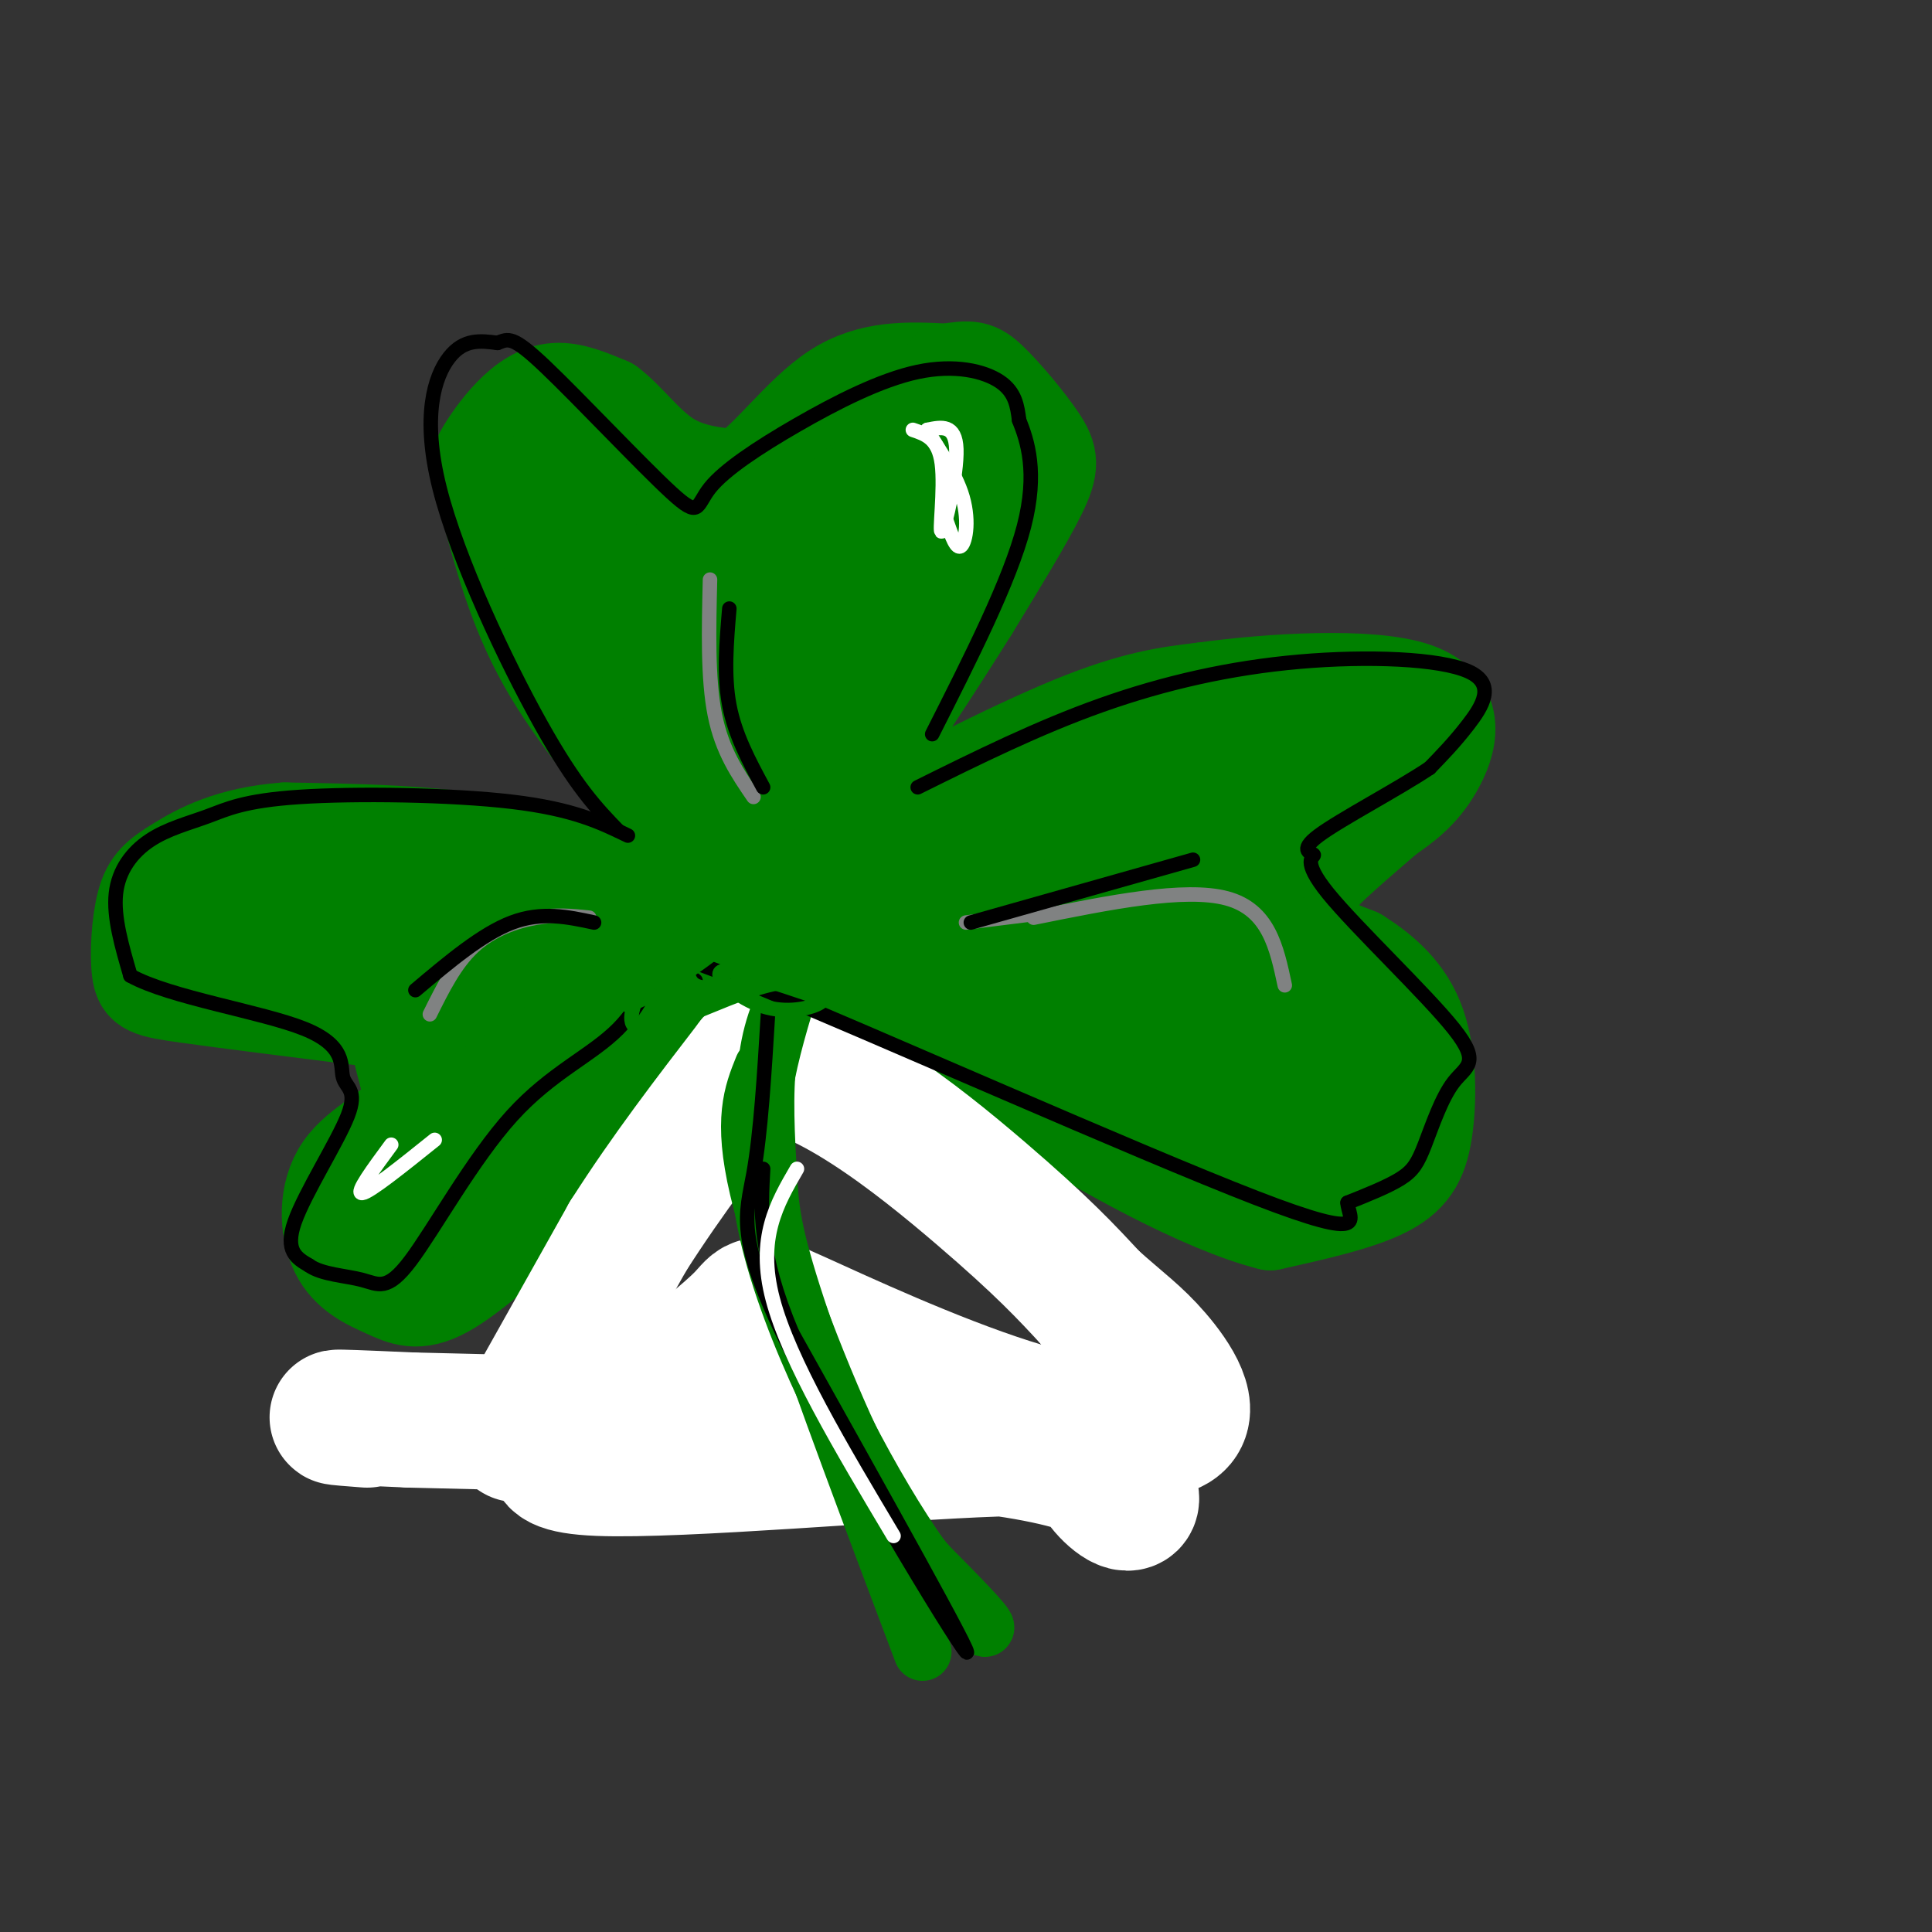 <svg viewBox='0 0 400 400' version='1.1' xmlns='http://www.w3.org/2000/svg' xmlns:xlink='http://www.w3.org/1999/xlink'><rect x="0" y="0" width="400" height="400" fill="#333333" stroke="none"/><g fill='none' stroke='rgb(0,128,0)' stroke-width='20' stroke-linecap='round' stroke-linejoin='round'><path d='M138,170c-9.417,-11.000 -18.833,-22.000 -25,-33c-6.167,-11.000 -9.083,-22.000 -12,-33'/><path d='M101,104c-2.338,-6.974 -2.183,-7.911 -1,-10c1.183,-2.089 3.396,-5.332 6,-8c2.604,-2.668 5.601,-4.762 9,-5c3.399,-0.238 7.199,1.381 11,3'/><path d='M126,84c3.711,2.733 7.489,8.067 12,11c4.511,2.933 9.756,3.467 15,4'/><path d='M153,99c5.756,-3.200 12.644,-13.200 20,-18c7.356,-4.800 15.178,-4.400 23,-4'/><path d='M196,77c5.035,-0.794 6.123,-0.780 9,2c2.877,2.780 7.544,8.325 10,12c2.456,3.675 2.702,5.478 0,11c-2.702,5.522 -8.351,14.761 -14,24'/><path d='M201,126c-7.067,11.333 -17.733,27.667 -24,36c-6.267,8.333 -8.133,8.667 -10,9'/><path d='M171,175c19.000,-9.833 38.000,-19.667 51,-25c13.000,-5.333 20.000,-6.167 27,-7'/><path d='M249,143c13.774,-1.917 34.708,-3.208 44,0c9.292,3.208 6.940,10.917 4,16c-2.940,5.083 -6.470,7.542 -10,10'/><path d='M287,169c-5.048,4.464 -12.667,10.625 -16,15c-3.333,4.375 -2.381,6.964 0,9c2.381,2.036 6.190,3.518 10,5'/><path d='M281,198c4.093,2.569 9.324,6.493 12,13c2.676,6.507 2.797,15.598 2,22c-0.797,6.402 -2.514,10.115 -8,13c-5.486,2.885 -14.743,4.943 -24,7'/><path d='M263,253c-13.511,-3.356 -35.289,-15.244 -52,-26c-16.711,-10.756 -28.356,-20.378 -40,-30'/><path d='M142,187c-12.583,-4.750 -25.167,-9.500 -39,-12c-13.833,-2.500 -28.917,-2.750 -44,-3'/><path d='M59,172c-11.391,0.846 -17.867,4.462 -22,7c-4.133,2.538 -5.922,4.000 -7,8c-1.078,4.000 -1.444,10.538 -1,14c0.444,3.462 1.698,3.846 10,5c8.302,1.154 23.651,3.077 39,5'/><path d='M78,211c6.907,1.473 4.676,2.655 5,6c0.324,3.345 3.204,8.853 1,13c-2.204,4.147 -9.491,6.932 -13,12c-3.509,5.068 -3.240,12.420 -1,17c2.240,4.580 6.449,6.387 10,8c3.551,1.613 6.443,3.032 12,0c5.557,-3.032 13.778,-10.516 22,-18'/><path d='M114,249c9.667,-11.167 22.833,-30.083 36,-49'/><path d='M138,213c1.875,0.208 3.750,0.417 -1,13c-4.750,12.583 -16.125,37.542 -21,51c-4.875,13.458 -3.250,15.417 0,17c3.250,1.583 8.125,2.792 13,4'/><path d='M129,298c2.996,1.518 3.985,3.313 11,-1c7.015,-4.313 20.056,-14.733 28,-19c7.944,-4.267 10.793,-2.379 18,3c7.207,5.379 18.774,14.251 26,17c7.226,2.749 10.113,-0.626 13,-4'/><path d='M225,294c2.131,-4.524 0.958,-13.833 2,-17c1.042,-3.167 4.298,-0.190 -5,-13c-9.298,-12.810 -31.149,-41.405 -53,-70'/></g>
<g fill='none' stroke='rgb(0,128,0)' stroke-width='28' stroke-linecap='round' stroke-linejoin='round'><path d='M152,164c0.000,0.000 38.000,-55.000 38,-55'/><path d='M190,109c6.798,-9.190 4.792,-4.667 5,-6c0.208,-1.333 2.631,-8.524 0,-9c-2.631,-0.476 -10.315,5.762 -18,12'/><path d='M177,106c-4.036,3.024 -5.125,4.583 -9,6c-3.875,1.417 -10.536,2.690 -17,1c-6.464,-1.690 -12.732,-6.345 -19,-11'/><path d='M132,102c-4.407,-2.662 -5.923,-3.817 -8,-5c-2.077,-1.183 -4.713,-2.396 -6,1c-1.287,3.396 -1.225,11.399 0,16c1.225,4.601 3.612,5.801 6,7'/><path d='M124,121c2.476,1.143 5.667,0.500 12,11c6.333,10.500 15.810,32.143 17,32c1.190,-0.143 -5.905,-22.071 -13,-44'/><path d='M140,120c0.067,7.733 6.733,49.067 14,65c7.267,15.933 15.133,6.467 23,-3'/><path d='M177,182c8.867,-3.089 19.533,-9.311 36,-14c16.467,-4.689 38.733,-7.844 61,-11'/><path d='M274,157c10.598,-1.504 6.593,0.236 5,2c-1.593,1.764 -0.775,3.552 -2,6c-1.225,2.448 -4.493,5.557 -17,9c-12.507,3.443 -34.254,7.222 -56,11'/><path d='M204,185c-13.583,4.036 -19.542,8.625 -10,9c9.542,0.375 34.583,-3.464 49,-3c14.417,0.464 18.208,5.232 22,10'/><path d='M265,201c5.069,2.507 6.740,3.775 8,9c1.260,5.225 2.108,14.407 2,19c-0.108,4.593 -1.174,4.598 -5,4c-3.826,-0.598 -10.413,-1.799 -17,-3'/><path d='M253,230c-19.489,-6.956 -59.711,-22.844 -64,-27c-4.289,-4.156 27.356,3.422 59,11'/><path d='M248,214c12.833,2.500 15.417,3.250 18,4'/><path d='M140,190c-14.417,1.583 -28.833,3.167 -43,3c-14.167,-0.167 -28.083,-2.083 -42,-4'/><path d='M55,189c-11.690,0.095 -19.917,2.333 -6,3c13.917,0.667 49.976,-0.238 67,1c17.024,1.238 15.012,4.619 13,8'/><path d='M129,201c-4.467,4.089 -22.133,10.311 -31,18c-8.867,7.689 -8.933,16.844 -9,26'/><path d='M89,245c0.214,3.929 5.250,0.750 14,-7c8.750,-7.750 21.214,-20.071 20,-21c-1.214,-0.929 -16.107,9.536 -31,20'/><path d='M92,237c-5.167,3.333 -2.583,1.667 0,0'/><path d='M168,130c0.167,-2.333 0.333,-4.667 -1,-6c-1.333,-1.333 -4.167,-1.667 -7,-2'/></g>
<g fill='none' stroke='rgb(255,255,255)' stroke-width='28' stroke-linecap='round' stroke-linejoin='round'><path d='M107,297c0.000,0.000 23.000,-41.000 23,-41'/><path d='M130,256c8.167,-12.833 17.083,-24.417 26,-36'/><path d='M156,220c13.467,-0.578 34.133,15.978 47,27c12.867,11.022 17.933,16.511 23,22'/><path d='M226,269c5.890,5.282 9.115,7.486 13,12c3.885,4.514 8.431,11.340 4,14c-4.431,2.660 -17.837,1.156 -34,-4c-16.163,-5.156 -35.082,-13.965 -44,-18c-8.918,-4.035 -7.834,-3.296 -11,0c-3.166,3.296 -10.583,9.148 -18,15'/><path d='M136,288c-4.252,3.283 -5.882,3.990 -12,7c-6.118,3.010 -16.724,8.322 0,9c16.724,0.678 60.777,-3.277 82,-4c21.223,-0.723 19.617,1.786 21,5c1.383,3.214 5.757,7.135 7,6c1.243,-1.135 -0.645,-7.324 -26,-11c-25.355,-3.676 -74.178,-4.838 -123,-6'/><path d='M85,294c-22.000,-1.000 -15.500,-0.500 -9,0'/></g>
<g fill='none' stroke='rgb(0,128,0)' stroke-width='12' stroke-linecap='round' stroke-linejoin='round'><path d='M163,206c-4.280,14.369 -8.560,28.738 -4,49c4.560,20.262 17.958,46.417 28,62c10.042,15.583 16.726,20.595 17,20c0.274,-0.595 -5.863,-6.798 -12,-13'/><path d='M192,324c-4.333,-5.095 -9.167,-11.333 -16,-26c-6.833,-14.667 -15.667,-37.762 -19,-52c-3.333,-14.238 -1.167,-19.619 1,-25'/><path d='M165,202c-2.512,4.881 -5.024,9.762 -6,17c-0.976,7.238 -0.417,16.833 0,24c0.417,7.167 0.690,11.905 6,28c5.310,16.095 15.655,43.548 26,71'/></g>
<g fill='none' stroke='rgb(0,0,0)' stroke-width='3' stroke-linecap='round' stroke-linejoin='round'><path d='M130,173c-5.656,-2.748 -11.312,-5.497 -24,-7c-12.688,-1.503 -32.408,-1.762 -44,-1c-11.592,0.762 -15.056,2.544 -19,4c-3.944,1.456 -8.370,2.584 -12,5c-3.630,2.416 -6.466,6.119 -7,11c-0.534,4.881 1.233,10.941 3,17'/><path d='M27,202c8.198,4.558 27.194,7.453 36,11c8.806,3.547 7.422,7.744 8,10c0.578,2.256 3.117,2.569 1,8c-2.117,5.431 -8.891,15.980 -11,22c-2.109,6.020 0.445,7.510 3,9'/><path d='M64,262c2.605,1.886 7.618,2.102 11,3c3.382,0.898 5.133,2.478 10,-4c4.867,-6.478 12.849,-21.013 21,-30c8.151,-8.987 16.472,-12.425 22,-18c5.528,-5.575 8.264,-13.288 11,-21'/><path d='M128,172c-4.387,-4.542 -8.774,-9.083 -16,-22c-7.226,-12.917 -17.292,-34.208 -21,-49c-3.708,-14.792 -1.060,-23.083 2,-27c3.060,-3.917 6.530,-3.458 10,-3'/><path d='M103,71c2.310,-0.882 3.085,-1.587 10,5c6.915,6.587 19.971,20.468 26,26c6.029,5.532 5.030,2.717 8,-1c2.970,-3.717 9.910,-8.337 18,-13c8.090,-4.663 17.332,-9.371 25,-11c7.668,-1.629 13.762,-0.180 17,2c3.238,2.180 3.619,5.090 4,8'/><path d='M211,87c1.689,4.222 3.911,10.778 1,22c-2.911,11.222 -10.956,27.111 -19,43'/><path d='M190,163c12.466,-6.179 24.931,-12.357 38,-17c13.069,-4.643 26.740,-7.750 41,-9c14.260,-1.250 29.108,-0.644 35,2c5.892,2.644 2.826,7.327 0,11c-2.826,3.673 -5.413,6.337 -8,9'/><path d='M296,159c-6.449,4.338 -18.572,10.683 -23,14c-4.428,3.317 -1.160,3.608 -1,4c0.160,0.392 -2.787,0.887 3,8c5.787,7.113 20.308,20.845 26,28c5.692,7.155 2.557,7.732 0,11c-2.557,3.268 -4.535,9.226 -6,13c-1.465,3.774 -2.419,5.364 -5,7c-2.581,1.636 -6.791,3.318 -11,5'/><path d='M279,249c0.048,3.155 5.667,8.542 -19,-1c-24.667,-9.542 -79.619,-34.012 -104,-44c-24.381,-9.988 -18.190,-5.494 -12,-1'/><path d='M159,210c-0.744,12.286 -1.488,24.571 -3,33c-1.512,8.429 -3.792,13.000 7,35c10.792,22.000 34.655,61.429 37,64c2.345,2.571 -16.827,-31.714 -36,-66'/><path d='M164,276c-7.000,-16.667 -6.500,-25.333 -6,-34'/></g>
<g fill='none' stroke='rgb(0,128,0)' stroke-width='3' stroke-linecap='round' stroke-linejoin='round'><path d='M142,188c-7.952,10.238 -15.905,20.476 -12,20c3.905,-0.476 19.667,-11.667 19,-12c-0.667,-0.333 -17.762,10.190 -24,14c-6.238,3.810 -1.619,0.905 3,-2'/><path d='M128,208c4.393,-5.864 13.876,-19.524 13,-18c-0.876,1.524 -12.111,18.233 -10,22c2.111,3.767 17.568,-5.409 28,-8c10.432,-2.591 15.838,1.403 17,3c1.162,1.597 -1.919,0.799 -5,0'/><path d='M171,207c-5.767,-1.774 -17.683,-6.209 -21,-6c-3.317,0.209 1.967,5.064 7,7c5.033,1.936 9.815,0.955 12,0c2.185,-0.955 1.771,-1.885 0,-3c-1.771,-1.115 -4.900,-2.416 -10,-2c-5.100,0.416 -12.171,2.547 -15,1c-2.829,-1.547 -1.414,-6.774 0,-12'/><path d='M144,192c-1.000,0.167 -3.500,6.583 -6,13'/><path d='M140,202c-2.417,1.167 -4.833,2.333 -4,0c0.833,-2.333 4.917,-8.167 9,-14'/></g>
<g fill='none' stroke='rgb(128,130,130)' stroke-width='3' stroke-linecap='round' stroke-linejoin='round'><path d='M156,165c-3.250,-4.750 -6.500,-9.500 -8,-17c-1.500,-7.500 -1.250,-17.750 -1,-28'/><path d='M122,190c-3.400,-0.356 -6.800,-0.711 -11,0c-4.200,0.711 -9.200,2.489 -13,6c-3.800,3.511 -6.400,8.756 -9,14'/><path d='M214,190c15.667,-3.167 31.333,-6.333 40,-4c8.667,2.333 10.333,10.167 12,18'/><path d='M200,191c0.000,0.000 16.000,-2.000 16,-2'/></g>
<g fill='none' stroke='rgb(255,255,255)' stroke-width='3' stroke-linecap='round' stroke-linejoin='round'><path d='M189,89c2.661,0.893 5.321,1.786 6,7c0.679,5.214 -0.625,14.750 0,14c0.625,-0.750 3.179,-11.786 3,-17c-0.179,-5.214 -3.089,-4.607 -6,-4'/><path d='M192,89c0.619,1.607 5.167,7.625 7,13c1.833,5.375 0.952,10.107 0,11c-0.952,0.893 -1.976,-2.054 -3,-5'/><path d='M165,242c-4.167,7.167 -8.333,14.333 -5,27c3.333,12.667 14.167,30.833 25,49'/><path d='M81,237c-3.750,5.083 -7.500,10.167 -6,10c1.500,-0.167 8.250,-5.583 15,-11'/></g>
<g fill='none' stroke='rgb(0,0,0)' stroke-width='3' stroke-linecap='round' stroke-linejoin='round'><path d='M158,163c-2.917,-5.417 -5.833,-10.833 -7,-17c-1.167,-6.167 -0.583,-13.083 0,-20'/><path d='M123,191c-5.417,-1.167 -10.833,-2.333 -17,0c-6.167,2.333 -13.083,8.167 -20,14'/><path d='M201,191c0.000,0.000 46.000,-13.000 46,-13'/></g>
</svg>